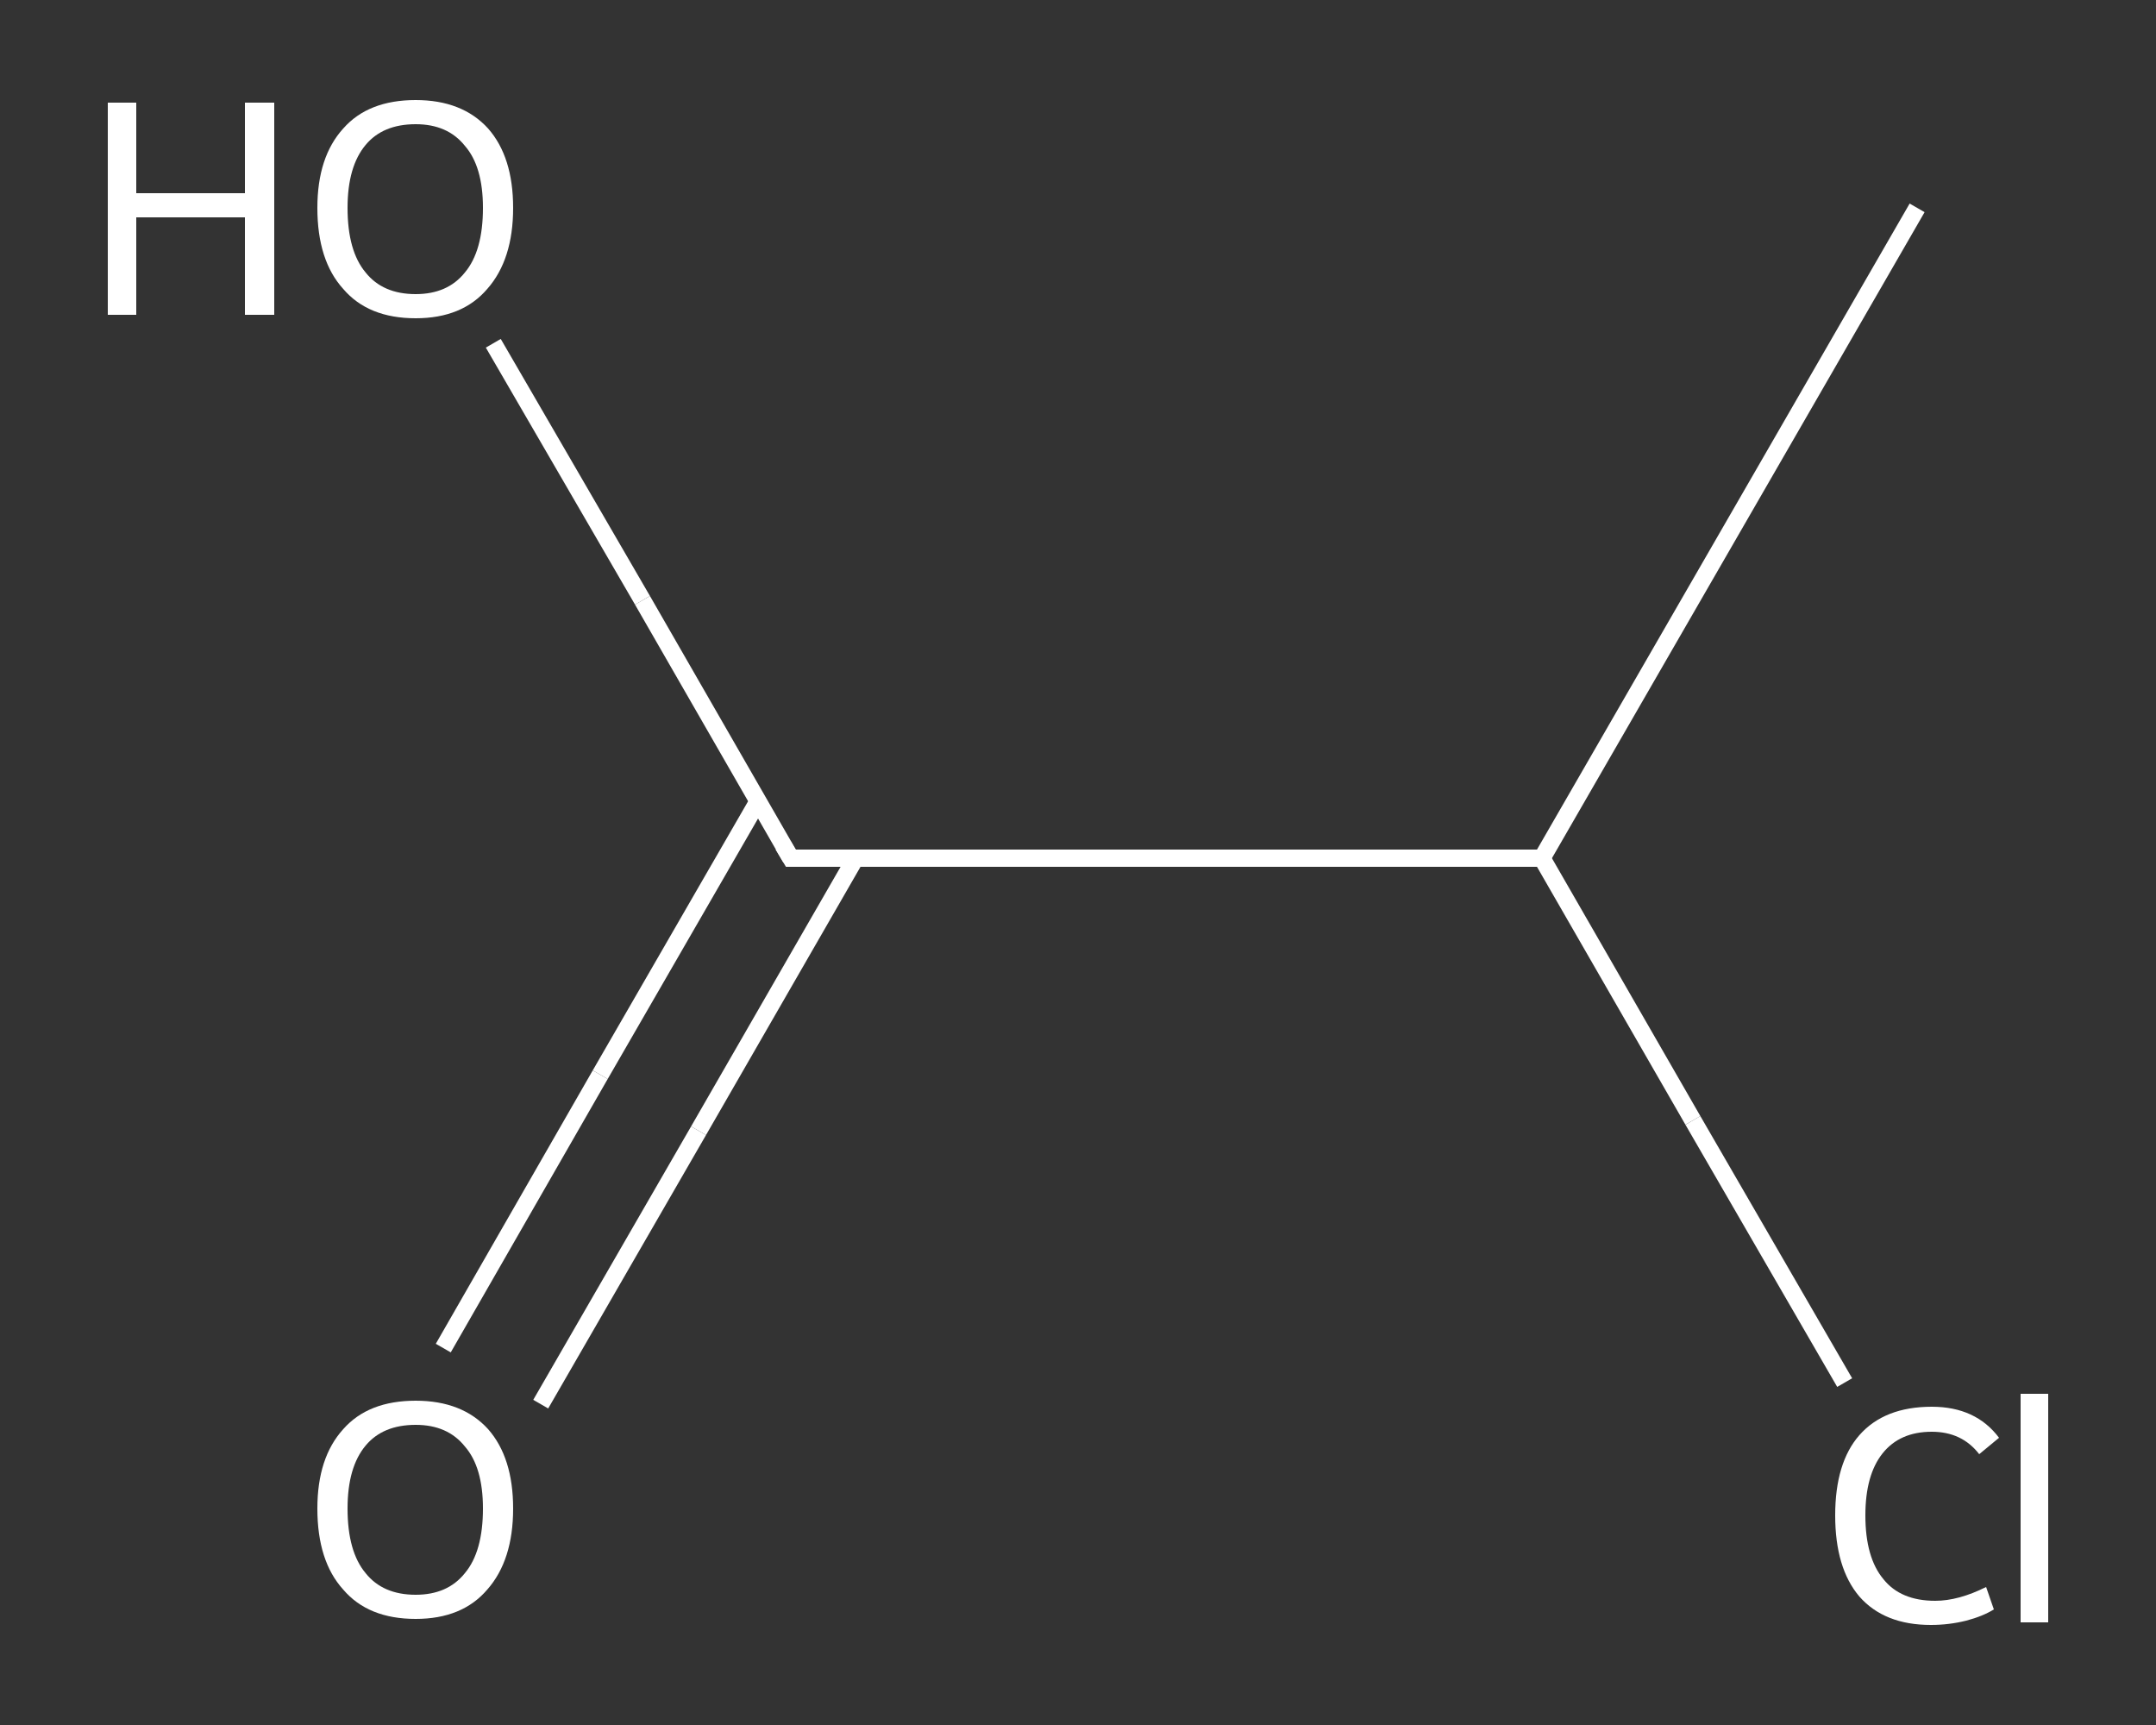<?xml version='1.0' encoding='iso-8859-1'?>
<svg version='1.1' baseProfile='full'
              xmlns='http://www.w3.org/2000/svg'
                      xmlns:rdkit='http://www.rdkit.org/xml'
                      xmlns:xlink='http://www.w3.org/1999/xlink'
                  xml:space='preserve'
width='250px' height='200px' viewBox='0 0 250 200'>
<rect x="0" y="0" width="250" height="200" fill="#333333" stroke="none"/>
<!-- END OF HEADER -->
<rect style='opacity:1.0;fill:transparent;stroke:none' width='250.0' height='200.0' x='0.0' y='0.0'> </rect>
<path class='bond-0 atom-0 atom-1' d='M 222.3,24.1 L 178.8,99.5' style='fill:none;fill-rule:evenodd;stroke:#FFFFFF;stroke-width:2.0px;stroke-linecap:butt;stroke-linejoin:miter;stroke-opacity:1' />
<path class='bond-1 atom-1 atom-2' d='M 178.8,99.5 L 196.3,129.9' style='fill:none;fill-rule:evenodd;stroke:#FFFFFF;stroke-width:2.0px;stroke-linecap:butt;stroke-linejoin:miter;stroke-opacity:1' />
<path class='bond-1 atom-1 atom-2' d='M 196.3,129.9 L 213.9,160.3' style='fill:none;fill-rule:evenodd;stroke:#FFFFFF;stroke-width:2.0px;stroke-linecap:butt;stroke-linejoin:miter;stroke-opacity:1' />
<path class='bond-2 atom-1 atom-3' d='M 178.8,99.5 L 91.7,99.5' style='fill:none;fill-rule:evenodd;stroke:#FFFFFF;stroke-width:2.0px;stroke-linecap:butt;stroke-linejoin:miter;stroke-opacity:1' />
<path class='bond-3 atom-3 atom-4' d='M 87.9,92.9 L 69.6,124.6' style='fill:none;fill-rule:evenodd;stroke:#FFFFFF;stroke-width:2.0px;stroke-linecap:butt;stroke-linejoin:miter;stroke-opacity:1' />
<path class='bond-3 atom-3 atom-4' d='M 69.6,124.6 L 51.4,156.3' style='fill:none;fill-rule:evenodd;stroke:#FFFFFF;stroke-width:2.0px;stroke-linecap:butt;stroke-linejoin:miter;stroke-opacity:1' />
<path class='bond-3 atom-3 atom-4' d='M 99.2,99.5 L 81.0,131.1' style='fill:none;fill-rule:evenodd;stroke:#FFFFFF;stroke-width:2.0px;stroke-linecap:butt;stroke-linejoin:miter;stroke-opacity:1' />
<path class='bond-3 atom-3 atom-4' d='M 81.0,131.1 L 62.7,162.8' style='fill:none;fill-rule:evenodd;stroke:#FFFFFF;stroke-width:2.0px;stroke-linecap:butt;stroke-linejoin:miter;stroke-opacity:1' />
<path class='bond-4 atom-3 atom-5' d='M 91.7,99.5 L 74.5,69.6' style='fill:none;fill-rule:evenodd;stroke:#FFFFFF;stroke-width:2.0px;stroke-linecap:butt;stroke-linejoin:miter;stroke-opacity:1' />
<path class='bond-4 atom-3 atom-5' d='M 74.5,69.6 L 57.2,39.8' style='fill:none;fill-rule:evenodd;stroke:#FFFFFF;stroke-width:2.0px;stroke-linecap:butt;stroke-linejoin:miter;stroke-opacity:1' />
<path d='M 96.0,99.5 L 91.7,99.5 L 90.8,98.0' style='fill:none;stroke:#FFFFFF;stroke-width:2.0px;stroke-linecap:butt;stroke-linejoin:miter;stroke-opacity:1;' />
<path class='atom-2' d='M 212.8 175.7
Q 212.8 169.6, 215.6 166.4
Q 218.5 163.1, 224.0 163.1
Q 229.1 163.1, 231.8 166.7
L 229.5 168.6
Q 227.5 166.0, 224.0 166.0
Q 220.3 166.0, 218.3 168.5
Q 216.3 171.0, 216.3 175.7
Q 216.3 180.6, 218.4 183.1
Q 220.4 185.6, 224.4 185.6
Q 227.1 185.6, 230.3 184.0
L 231.2 186.6
Q 229.9 187.4, 228.0 187.9
Q 226.0 188.4, 223.9 188.4
Q 218.5 188.4, 215.6 185.1
Q 212.8 181.8, 212.8 175.7
' fill='#FFFFFF'/>
<path class='atom-2' d='M 234.3 161.6
L 237.5 161.6
L 237.5 188.1
L 234.3 188.1
L 234.3 161.6
' fill='#FFFFFF'/>
<path class='atom-4' d='M 36.8 174.9
Q 36.8 169.0, 39.8 165.7
Q 42.7 162.4, 48.2 162.4
Q 53.6 162.4, 56.6 165.7
Q 59.5 169.0, 59.5 174.9
Q 59.5 180.9, 56.5 184.3
Q 53.6 187.7, 48.2 187.7
Q 42.7 187.7, 39.8 184.3
Q 36.8 181.0, 36.8 174.9
M 48.2 184.9
Q 51.9 184.9, 53.9 182.4
Q 56.0 179.9, 56.0 174.9
Q 56.0 170.1, 53.9 167.7
Q 51.9 165.2, 48.2 165.2
Q 44.4 165.2, 42.4 167.6
Q 40.3 170.1, 40.3 174.9
Q 40.3 179.9, 42.4 182.4
Q 44.4 184.9, 48.2 184.9
' fill='#FFFFFF'/>
<path class='atom-5' d='M 12.5 11.9
L 15.8 11.9
L 15.8 22.4
L 28.4 22.4
L 28.4 11.9
L 31.8 11.9
L 31.8 36.5
L 28.4 36.5
L 28.4 25.2
L 15.8 25.2
L 15.8 36.5
L 12.5 36.5
L 12.5 11.9
' fill='#FFFFFF'/>
<path class='atom-5' d='M 36.8 24.1
Q 36.8 18.2, 39.8 14.9
Q 42.7 11.6, 48.2 11.6
Q 53.6 11.6, 56.6 14.9
Q 59.5 18.2, 59.5 24.1
Q 59.5 30.1, 56.5 33.5
Q 53.6 36.9, 48.2 36.9
Q 42.7 36.9, 39.8 33.5
Q 36.8 30.2, 36.8 24.1
M 48.2 34.1
Q 51.9 34.1, 53.9 31.6
Q 56.0 29.1, 56.0 24.1
Q 56.0 19.3, 53.9 16.9
Q 51.9 14.4, 48.2 14.4
Q 44.4 14.4, 42.4 16.8
Q 40.3 19.3, 40.3 24.1
Q 40.3 29.1, 42.4 31.6
Q 44.4 34.1, 48.2 34.1
' fill='#FFFFFF'/>
</svg>
